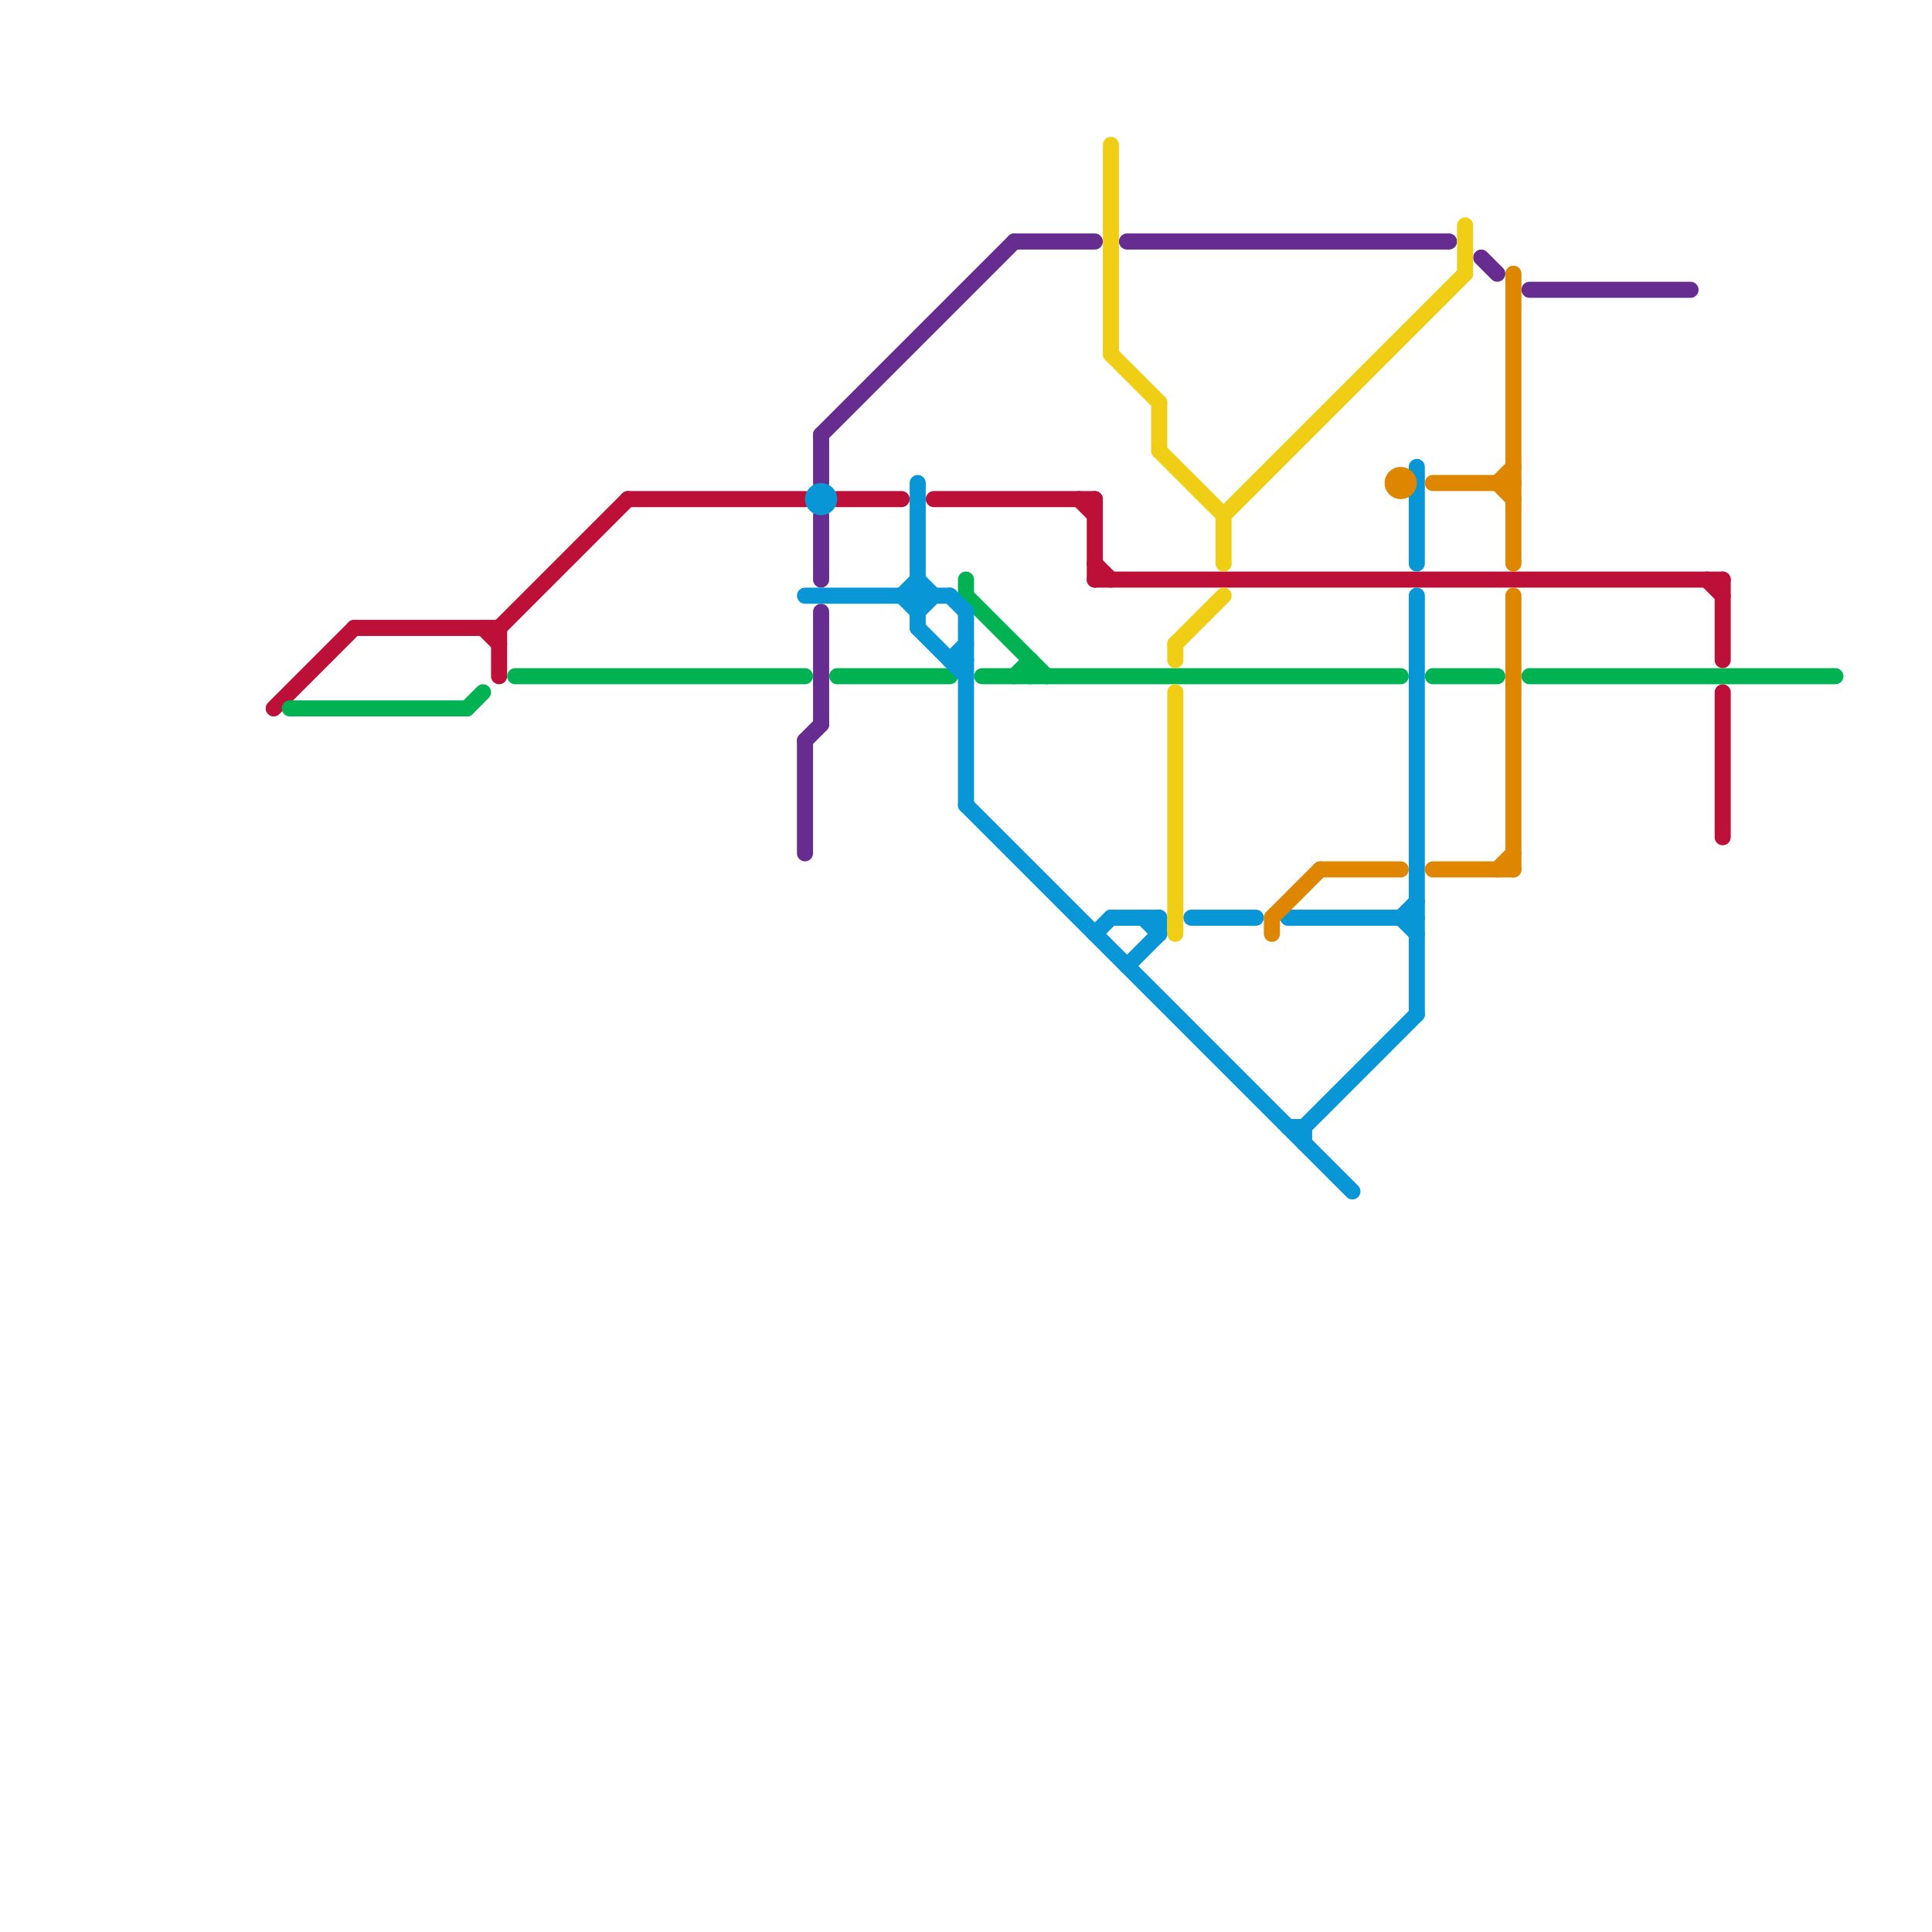 
<svg version="1.1" xmlns="http://www.w3.org/2000/svg" viewBox="0 0 120 120">
<style>text { font: 1px Helvetica; font-weight: 600; white-space: pre; dominant-baseline: central; } line { stroke-width: 1; fill: none; stroke-linecap: round; stroke-linejoin: round; } .c0 { stroke: #662c90 } .c1 { stroke: #bd1038 } .c2 { stroke: #00b251 } .c3 { stroke: #0896d7 } .c4 { stroke: #f0ce15 } .c5 { stroke: #df8600 }</style><defs><g id="wm-xf"><circle r="1.2" fill="#000"/><circle r="0.9" fill="#fff"/><circle r="0.6" fill="#000"/><circle r="0.3" fill="#fff"/></g><g id="wm"><circle r="0.6" fill="#000"/><circle r="0.3" fill="#fff"/></g></defs><line class="c0" x1="92" y1="16" x2="93" y2="17"/><line class="c0" x1="70" y1="15" x2="90" y2="15"/><line class="c0" x1="50" y1="46" x2="51" y2="45"/><line class="c0" x1="51" y1="38" x2="51" y2="45"/><line class="c0" x1="51" y1="27" x2="63" y2="15"/><line class="c0" x1="51" y1="32" x2="51" y2="36"/><line class="c0" x1="51" y1="27" x2="51" y2="30"/><line class="c0" x1="50" y1="46" x2="50" y2="53"/><line class="c0" x1="63" y1="15" x2="68" y2="15"/><line class="c0" x1="95" y1="18" x2="105" y2="18"/><line class="c1" x1="30" y1="39" x2="31" y2="40"/><line class="c1" x1="22" y1="39" x2="31" y2="39"/><line class="c1" x1="31" y1="39" x2="39" y2="31"/><line class="c1" x1="17" y1="44" x2="22" y2="39"/><line class="c1" x1="39" y1="31" x2="50" y2="31"/><line class="c1" x1="31" y1="39" x2="31" y2="42"/><line class="c1" x1="68" y1="36" x2="107" y2="36"/><line class="c1" x1="52" y1="31" x2="56" y2="31"/><line class="c1" x1="68" y1="35" x2="69" y2="36"/><line class="c1" x1="107" y1="36" x2="107" y2="41"/><line class="c1" x1="107" y1="43" x2="107" y2="52"/><line class="c1" x1="106" y1="36" x2="107" y2="37"/><line class="c1" x1="67" y1="31" x2="68" y2="32"/><line class="c1" x1="68" y1="31" x2="68" y2="36"/><line class="c1" x1="58" y1="31" x2="68" y2="31"/><line class="c2" x1="32" y1="42" x2="50" y2="42"/><line class="c2" x1="18" y1="44" x2="29" y2="44"/><line class="c2" x1="29" y1="44" x2="30" y2="43"/><line class="c2" x1="52" y1="42" x2="59" y2="42"/><line class="c2" x1="61" y1="42" x2="87" y2="42"/><line class="c2" x1="63" y1="42" x2="64" y2="41"/><line class="c2" x1="64" y1="41" x2="64" y2="42"/><line class="c2" x1="95" y1="42" x2="114" y2="42"/><line class="c2" x1="60" y1="36" x2="60" y2="37"/><line class="c2" x1="89" y1="42" x2="93" y2="42"/><line class="c2" x1="60" y1="37" x2="65" y2="42"/><line class="c3" x1="71" y1="57" x2="72" y2="58"/><line class="c3" x1="59" y1="41" x2="60" y2="40"/><line class="c3" x1="81" y1="70" x2="81" y2="71"/><line class="c3" x1="87" y1="57" x2="88" y2="56"/><line class="c3" x1="59" y1="37" x2="60" y2="38"/><line class="c3" x1="70" y1="60" x2="72" y2="58"/><line class="c3" x1="88" y1="37" x2="88" y2="63"/><line class="c3" x1="56" y1="37" x2="57" y2="38"/><line class="c3" x1="72" y1="57" x2="72" y2="58"/><line class="c3" x1="60" y1="38" x2="60" y2="50"/><line class="c3" x1="57" y1="39" x2="60" y2="42"/><line class="c3" x1="60" y1="50" x2="84" y2="74"/><line class="c3" x1="87" y1="57" x2="88" y2="58"/><line class="c3" x1="74" y1="57" x2="78" y2="57"/><line class="c3" x1="57" y1="38" x2="58" y2="37"/><line class="c3" x1="59" y1="41" x2="60" y2="41"/><line class="c3" x1="81" y1="70" x2="88" y2="63"/><line class="c3" x1="50" y1="37" x2="59" y2="37"/><line class="c3" x1="68" y1="58" x2="69" y2="57"/><line class="c3" x1="88" y1="29" x2="88" y2="35"/><line class="c3" x1="69" y1="57" x2="72" y2="57"/><line class="c3" x1="57" y1="36" x2="58" y2="37"/><line class="c3" x1="56" y1="37" x2="57" y2="36"/><line class="c3" x1="80" y1="70" x2="81" y2="70"/><line class="c3" x1="80" y1="57" x2="88" y2="57"/><line class="c3" x1="57" y1="30" x2="57" y2="39"/><circle cx="51" cy="31" r="1" fill="#0896d7" /><line class="c4" x1="69" y1="9" x2="69" y2="22"/><line class="c4" x1="76" y1="32" x2="76" y2="35"/><line class="c4" x1="73" y1="40" x2="73" y2="41"/><line class="c4" x1="69" y1="22" x2="72" y2="25"/><line class="c4" x1="72" y1="25" x2="72" y2="28"/><line class="c4" x1="91" y1="14" x2="91" y2="17"/><line class="c4" x1="76" y1="32" x2="91" y2="17"/><line class="c4" x1="72" y1="28" x2="76" y2="32"/><line class="c4" x1="73" y1="40" x2="76" y2="37"/><line class="c4" x1="73" y1="43" x2="73" y2="58"/><line class="c5" x1="93" y1="54" x2="94" y2="53"/><line class="c5" x1="79" y1="57" x2="79" y2="58"/><line class="c5" x1="89" y1="30" x2="94" y2="30"/><line class="c5" x1="93" y1="30" x2="94" y2="29"/><line class="c5" x1="94" y1="17" x2="94" y2="35"/><line class="c5" x1="89" y1="54" x2="94" y2="54"/><line class="c5" x1="79" y1="57" x2="82" y2="54"/><line class="c5" x1="93" y1="30" x2="94" y2="31"/><line class="c5" x1="82" y1="54" x2="87" y2="54"/><line class="c5" x1="94" y1="37" x2="94" y2="54"/><circle cx="87" cy="30" r="1" fill="#df8600" />
</svg>
